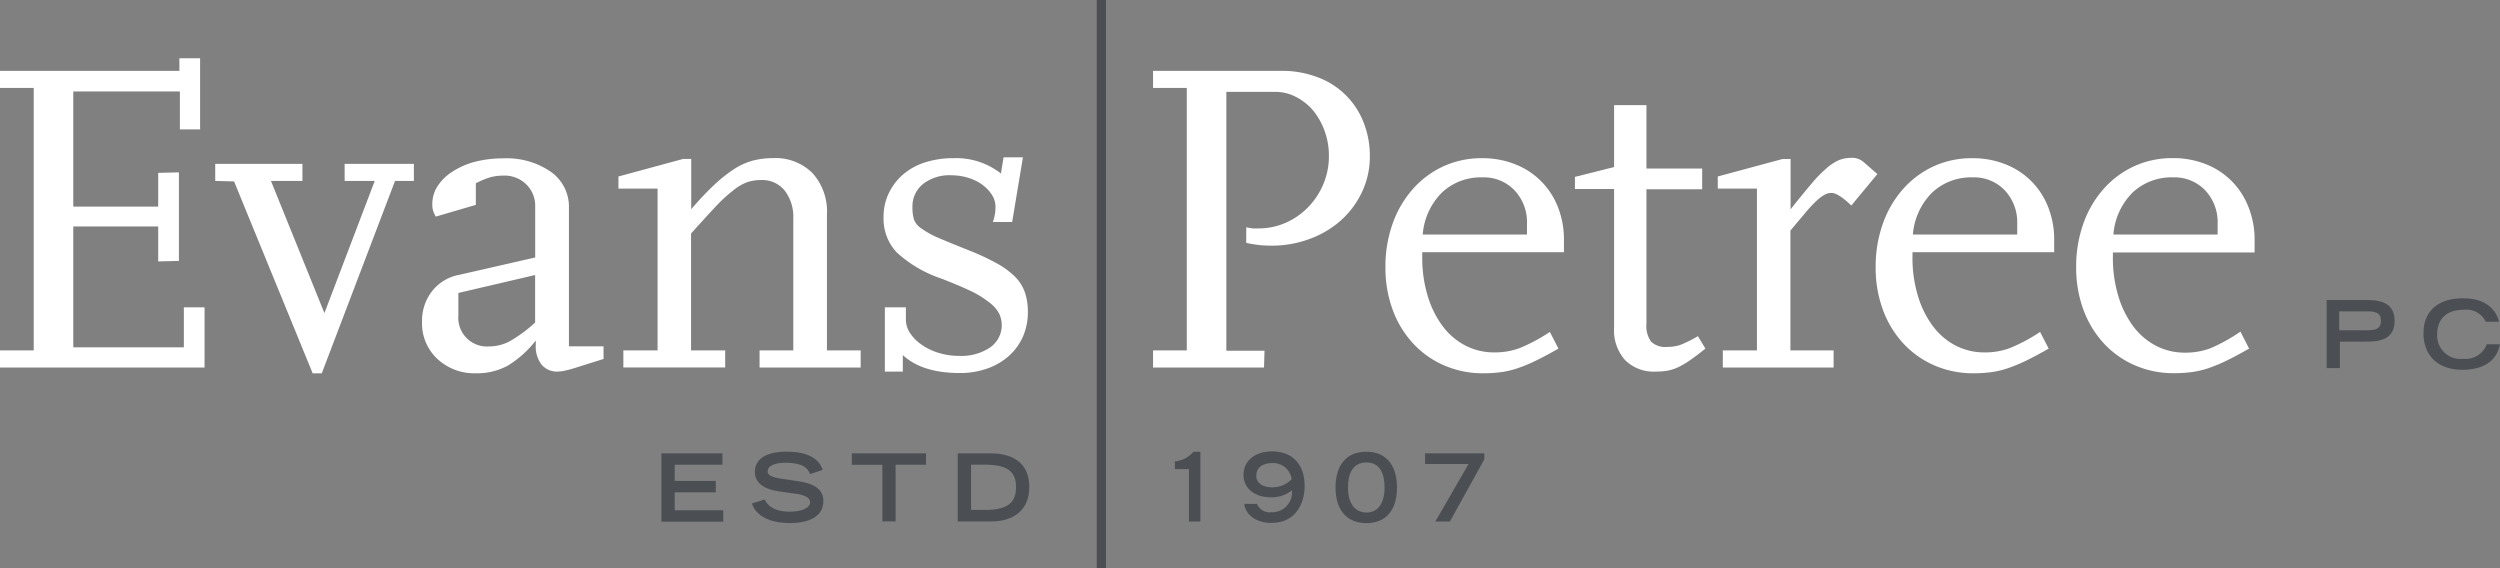 <svg id="Layer_1" data-name="Layer 1" xmlns="http://www.w3.org/2000/svg" viewBox="0 0 309.09 70.28"><rect x="0" y="0" width="309.09" height="70.28" fill="#808080" stroke="none"/><defs><style>.cls-1{fill:#4b4f54;}.cls-2{fill:#fff;}</style></defs><title>logo2</title><path class="cls-1" d="M81.77,56.05h7.55v1.41H83.42v2H88.5v1.41H83.42v2.22h6v1.41H81.77V56.05Z"/><path class="cls-1" d="M100.15,58.61c-0.27-.75-0.95-1.4-3-1.4-1.11,0-2.24.28-2.24,1.05,0,0.36.21,0.74,1.89,0.95l2,0.3c1.89,0.29,3,1,3,2.43,0,2-1.9,2.73-4.15,2.73-3.61,0-4.49-1.78-4.69-2.42l1.59-.5c0.3,0.61.93,1.51,3.15,1.51,1.34,0,2.46-.44,2.46-1.17,0-.54-0.63-0.9-1.83-1.05l-2-.28c-1.95-.27-3-1.11-3-2.4,0-2.52,3.28-2.52,3.93-2.52,3.63,0,4.25,1.68,4.46,2.26Z"/><path class="cls-1" d="M109.08,57.47h-3.76V56.05h9.17v1.41h-3.76v7h-1.64v-7Z"/><path class="cls-1" d="M118.42,56.05h4.05c2.66,0,4.79,1.12,4.79,4.16,0,2.87-1.95,4.26-4.73,4.26h-4.12V56.05Zm3.31,7c2.8,0,3.89-.86,3.89-2.83s-1.14-2.77-3.89-2.77h-1.67v5.59h1.67Z"/><path class="cls-1" d="M145.21,57.05a3.39,3.39,0,0,0,2.34-1.2h0.86v8.63H147V58h-1.74V57.05Z"/><path class="cls-1" d="M155.42,62.33a1.7,1.7,0,0,0,1.78,1,2.46,2.46,0,0,0,2.53-2.7,4.06,4.06,0,0,1-2.56.86c-2.29,0-3.43-1.32-3.43-2.76,0-1.7,1.34-2.92,3.56-2.92s4,1.32,4,4.29c0,2-1,4.55-4.12,4.55-2.34,0-3.28-1.46-3.34-2.35h1.54Zm1.86-2.08a3.32,3.32,0,0,0,2.41-1,2.3,2.3,0,0,0-2.36-2c-1.14,0-2,.51-2,1.55C155.28,59.61,156,60.25,157.28,60.25Z"/><path class="cls-1" d="M168.93,55.85c2.71,0,3.79,2,3.79,4.42,0,3-1.54,4.41-3.79,4.41s-3.81-1.44-3.81-4.41C165.12,57.8,166.22,55.85,168.93,55.85Zm0,7.52c1.32,0,2.25-1,2.25-3.09,0-1.48-.42-3.1-2.25-3.1s-2.27,1.62-2.27,3.1C166.66,62.35,167.61,63.36,168.93,63.36Z"/><path class="cls-1" d="M181.56,57.37h-5.37V56.05h7.32V56.8l-4.25,7.68h-1.8Z"/><path class="cls-1" d="M287.61,37.09h4.69c1.42,0,3.76,0,3.76,2.58s-2.34,2.57-3.76,2.57h-3v3.27h-1.64V37.09Zm5,3.74c0.94,0,1.76-.08,1.76-1.17s-0.82-1.16-1.76-1.16h-3.4v2.33h3.4Z"/><path class="cls-1" d="M309.09,42.51c-0.16.94-.83,3.21-4.7,3.21-2.66,0-4.76-1.48-4.76-4.55,0-2.46,1.54-4.29,4.89-4.29,3.76,0,4.32,2.44,4.45,2.9h-1.64a2.66,2.66,0,0,0-2.71-1.48c-2.33,0-3.3,1.31-3.3,3.06a2.89,2.89,0,0,0,3.21,3,2.81,2.81,0,0,0,2.93-1.8h1.64Z"/><path class="cls-2" d="M25.29,45.44H0V43.32H4.17V10.87H0V8.76H22.18V7.2h2.56V16h-2.5V11.31H9.06V25.54h10.5V21.37l2.56-.06V32.26l-2.56.06V28H9.06V42.94H22.73V38h2.56v7.39Z"/><path class="cls-2" d="M51.17,22.37H48.84L39.78,46.16H38.66L28.94,22.43l-2.33-.06V20.26H37.39v2.11H33.5l6.61,16.34,6.22-16.34H42.61V20.26h8.56v2.11Z"/><path class="cls-2" d="M74.62,44.38L70.9,45.55q-0.56.17-1.08,0.28a4.41,4.41,0,0,1-.86.11,2.47,2.47,0,0,1-2-.86,3.65,3.65,0,0,1-.72-2.42V42.1a12.72,12.72,0,0,1-3.47,3.11,7.92,7.92,0,0,1-3.92.94,6.7,6.7,0,0,1-4.78-1.78,6,6,0,0,1-1.89-4.61A5.91,5.91,0,0,1,53.42,36,5.51,5.51,0,0,1,56.67,34l9.5-2.17V25.54a3.68,3.68,0,0,0-1.11-2.75,3.82,3.82,0,0,0-2.78-1.08,6.54,6.54,0,0,0-1.53.17,9.82,9.82,0,0,0-1.92.78v2.67l-4.95,1.45A3.87,3.87,0,0,1,53.53,26a2.89,2.89,0,0,1-.08-0.75A4.06,4.06,0,0,1,54.11,23a6,6,0,0,1,1.83-1.78A9.51,9.51,0,0,1,58.73,20a14,14,0,0,1,3.5-.42,9.58,9.58,0,0,1,5.89,1.67,5.28,5.28,0,0,1,2.22,4.45V42.82h4.28v1.56ZM66.17,34l-9.5,2.22V39a3.55,3.55,0,0,0,3.83,3.83,5.43,5.43,0,0,0,2.58-.67,17.49,17.49,0,0,0,3.08-2.28V34Z"/><path class="cls-2" d="M106.42,45.44H93.91V43.32h4.17V27A5.32,5.32,0,0,0,97,23.54a3.57,3.57,0,0,0-2.9-1.28,5.46,5.46,0,0,0-1.68.25,6,6,0,0,0-1.73,1,18.7,18.7,0,0,0-2.18,2q-1.23,1.31-3.07,3.36V43.32h4.22v2.11H77.07V43.32H81.3v-20H76.46v-1.5l8-2.17h1v6.22a36.63,36.63,0,0,1,2.83-3,17.51,17.51,0,0,1,2.45-1.95,8.15,8.15,0,0,1,2.33-1.06,9.85,9.85,0,0,1,2.5-.31,6.45,6.45,0,0,1,4.89,1.86,7.06,7.06,0,0,1,1.78,5.09V43.32h4.17v2.11Z"/><path class="cls-2" d="M111.62,45.94H109.4V38H112v1.5a3,3,0,0,0,.53,1.7,5.33,5.33,0,0,0,1.45,1.44,7.39,7.39,0,0,0,2.11,1,8.47,8.47,0,0,0,2.47.36A6.39,6.39,0,0,0,122.35,43a3.35,3.35,0,0,0,1.17-4.25,4.18,4.18,0,0,0-1.17-1.33A12.11,12.11,0,0,0,120.07,36q-1.45-.69-3.61-1.53a15.46,15.46,0,0,1-5.61-3.28,6.09,6.09,0,0,1-1.61-4.34,6.73,6.73,0,0,1,.64-2.95,7.11,7.11,0,0,1,1.75-2.31,7.79,7.79,0,0,1,2.7-1.5,11.13,11.13,0,0,1,3.53-.53,8.93,8.93,0,0,1,5.89,1.89l0.33-2h2.39l-1.33,8h-2.39a5,5,0,0,0,.25-0.94,5.46,5.46,0,0,0,.08-0.89,2.78,2.78,0,0,0-.44-1.53,4.76,4.76,0,0,0-1.19-1.25,5.74,5.74,0,0,0-1.75-.86,7.22,7.22,0,0,0-2.11-.31,5.27,5.27,0,0,0-3.47,1.08,3.54,3.54,0,0,0-1.31,2.86,5.46,5.46,0,0,0,.17,1.47,2.23,2.23,0,0,0,.86,1.11A11.07,11.07,0,0,0,116,29.4Q117.4,30,119.91,31a28.91,28.91,0,0,1,3.42,1.61,9.83,9.83,0,0,1,2.2,1.64,5.14,5.14,0,0,1,1.19,1.92,7.37,7.37,0,0,1,.36,2.39,7.51,7.51,0,0,1-.61,3.06A6.94,6.94,0,0,1,124.74,44a7.92,7.92,0,0,1-2.67,1.56,10,10,0,0,1-3.39.56q-4.67,0-7.06-2.22v2Z"/><path class="cls-2" d="M156.28,45.44H142.56V43.32h4.17V10.87h-4.17V8.76h15.9a12.24,12.24,0,0,1,4.42.78,9.66,9.66,0,0,1,5.67,5.5,11.09,11.09,0,0,1,.81,4.28,10.21,10.21,0,0,1-.94,4.36,11,11,0,0,1-2.56,3.5A12,12,0,0,1,162,29.51a13.32,13.32,0,0,1-4.81.86q-0.78,0-1.39-.06a17.21,17.21,0,0,1-1.72-.28V28.1c0.37,0.08.65,0.12,0.83,0.14s0.41,0,.67,0a8.27,8.27,0,0,0,3.36-.69,8.77,8.77,0,0,0,2.78-1.92,9.17,9.17,0,0,0,1.89-2.86,8.81,8.81,0,0,0,.69-3.47,9,9,0,0,0-.53-3.11,8.64,8.64,0,0,0-1.42-2.53A6.88,6.88,0,0,0,160.26,12a5.4,5.4,0,0,0-2.58-.64h-6.06v32h4.72Z"/><path class="cls-2" d="M192.68,43.1q-1.56.89-2.75,1.47a19.66,19.66,0,0,1-2.25.94,11,11,0,0,1-2.08.5,16.93,16.93,0,0,1-2.25.14,11.89,11.89,0,0,1-4.86-1,11.38,11.38,0,0,1-3.81-2.72,12.43,12.43,0,0,1-2.5-4.14,15,15,0,0,1-.89-5.28,15.74,15.74,0,0,1,.89-5.36,12.9,12.9,0,0,1,2.5-4.28,11.45,11.45,0,0,1,3.78-2.81,11.26,11.26,0,0,1,4.78-1,10.84,10.84,0,0,1,4.09.75,9.26,9.26,0,0,1,5.28,5.28,10.84,10.84,0,0,1,.75,4.09v1.5H175.84v0.61a16.18,16.18,0,0,0,.67,4.78,12,12,0,0,0,1.83,3.72,8.31,8.31,0,0,0,2.81,2.42,7.7,7.7,0,0,0,3.64.86,8.76,8.76,0,0,0,3.08-.53,21.26,21.26,0,0,0,3.75-2ZM188.79,29V27.65a5.74,5.74,0,0,0-1.53-4.11,5.23,5.23,0,0,0-4-1.61,7,7,0,0,0-5,1.89A8.23,8.23,0,0,0,175.9,29h12.89Z"/><path class="cls-2" d="M210.85,43.1q-1.11.89-1.92,1.45a9.91,9.91,0,0,1-1.47.86,5.39,5.39,0,0,1-1.31.42,8.34,8.34,0,0,1-1.42.11,5,5,0,0,1-3.81-1.42,5.5,5.5,0,0,1-1.36-4V23.37h-4.84v-1.5l4.84-1.22V13h4v7.84h6.89v2.56h-6.89V40a3.35,3.35,0,0,0,.58,2.25,2.57,2.57,0,0,0,2,.64,4.9,4.9,0,0,0,1.61-.25,14.28,14.28,0,0,0,2.17-1.08Z"/><path class="cls-2" d="M226.69,45.44H213V43.32h4.22v-20h-4.84v-1.5l8-2.16h1v6.22q1.5-1.89,2.56-3.14a16,16,0,0,1,1.89-1.94,5.92,5.92,0,0,1,1.53-1,3.93,3.93,0,0,1,1.47-.28,2.12,2.12,0,0,1,1.56.5l1.72,1.5-3.22,3.89q-1.61-1.55-2.45-1.56a1.73,1.73,0,0,0-.78.19,4.75,4.75,0,0,0-1,.72,15.61,15.61,0,0,0-1.36,1.44l-1.94,2.3V43.32h5.34v2.11Z"/><path class="cls-2" d="M253.29,43.1q-1.56.89-2.75,1.47a19.69,19.69,0,0,1-2.25.94,11,11,0,0,1-2.08.5,17,17,0,0,1-2.25.14,11.89,11.89,0,0,1-4.86-1,11.37,11.37,0,0,1-3.81-2.72,12.43,12.43,0,0,1-2.5-4.14,15,15,0,0,1-.89-5.28,15.74,15.74,0,0,1,.89-5.36,12.9,12.9,0,0,1,2.5-4.28,11.45,11.45,0,0,1,3.78-2.81,11.26,11.26,0,0,1,4.78-1,10.83,10.83,0,0,1,4.09.75,9.26,9.26,0,0,1,5.28,5.28,10.84,10.84,0,0,1,.75,4.09v1.5H236.45v0.61a16.2,16.2,0,0,0,.67,4.78,12,12,0,0,0,1.83,3.72,8.31,8.31,0,0,0,2.81,2.42,7.7,7.7,0,0,0,3.64.86,8.76,8.76,0,0,0,3.08-.53,21.25,21.25,0,0,0,3.75-2ZM249.4,29V27.65a5.74,5.74,0,0,0-1.53-4.11,5.23,5.23,0,0,0-4-1.61,7,7,0,0,0-5,1.89A8.23,8.23,0,0,0,236.5,29H249.4Z"/><path class="cls-2" d="M278.07,43.1q-1.56.89-2.75,1.47a19.66,19.66,0,0,1-2.25.94A11,11,0,0,1,271,46a16.93,16.93,0,0,1-2.25.14,11.89,11.89,0,0,1-4.86-1,11.38,11.38,0,0,1-3.81-2.72,12.43,12.43,0,0,1-2.5-4.14,15,15,0,0,1-.89-5.28,15.74,15.74,0,0,1,.89-5.36,12.9,12.9,0,0,1,2.5-4.28,11.45,11.45,0,0,1,3.78-2.81,11.26,11.26,0,0,1,4.78-1,10.84,10.84,0,0,1,4.09.75A9.26,9.26,0,0,1,278,25.62a10.84,10.84,0,0,1,.75,4.09v1.5H261.23v0.61a16.18,16.18,0,0,0,.67,4.78,12,12,0,0,0,1.83,3.72,8.31,8.31,0,0,0,2.81,2.42,7.7,7.7,0,0,0,3.64.86,8.76,8.76,0,0,0,3.08-.53A21.26,21.26,0,0,0,277,41ZM274.18,29V27.65a5.74,5.74,0,0,0-1.53-4.11,5.23,5.23,0,0,0-4-1.61,7,7,0,0,0-5,1.89A8.23,8.23,0,0,0,261.29,29h12.89Z"/><rect class="cls-1" x="135.6" width="1.14" height="70.28"/></svg>